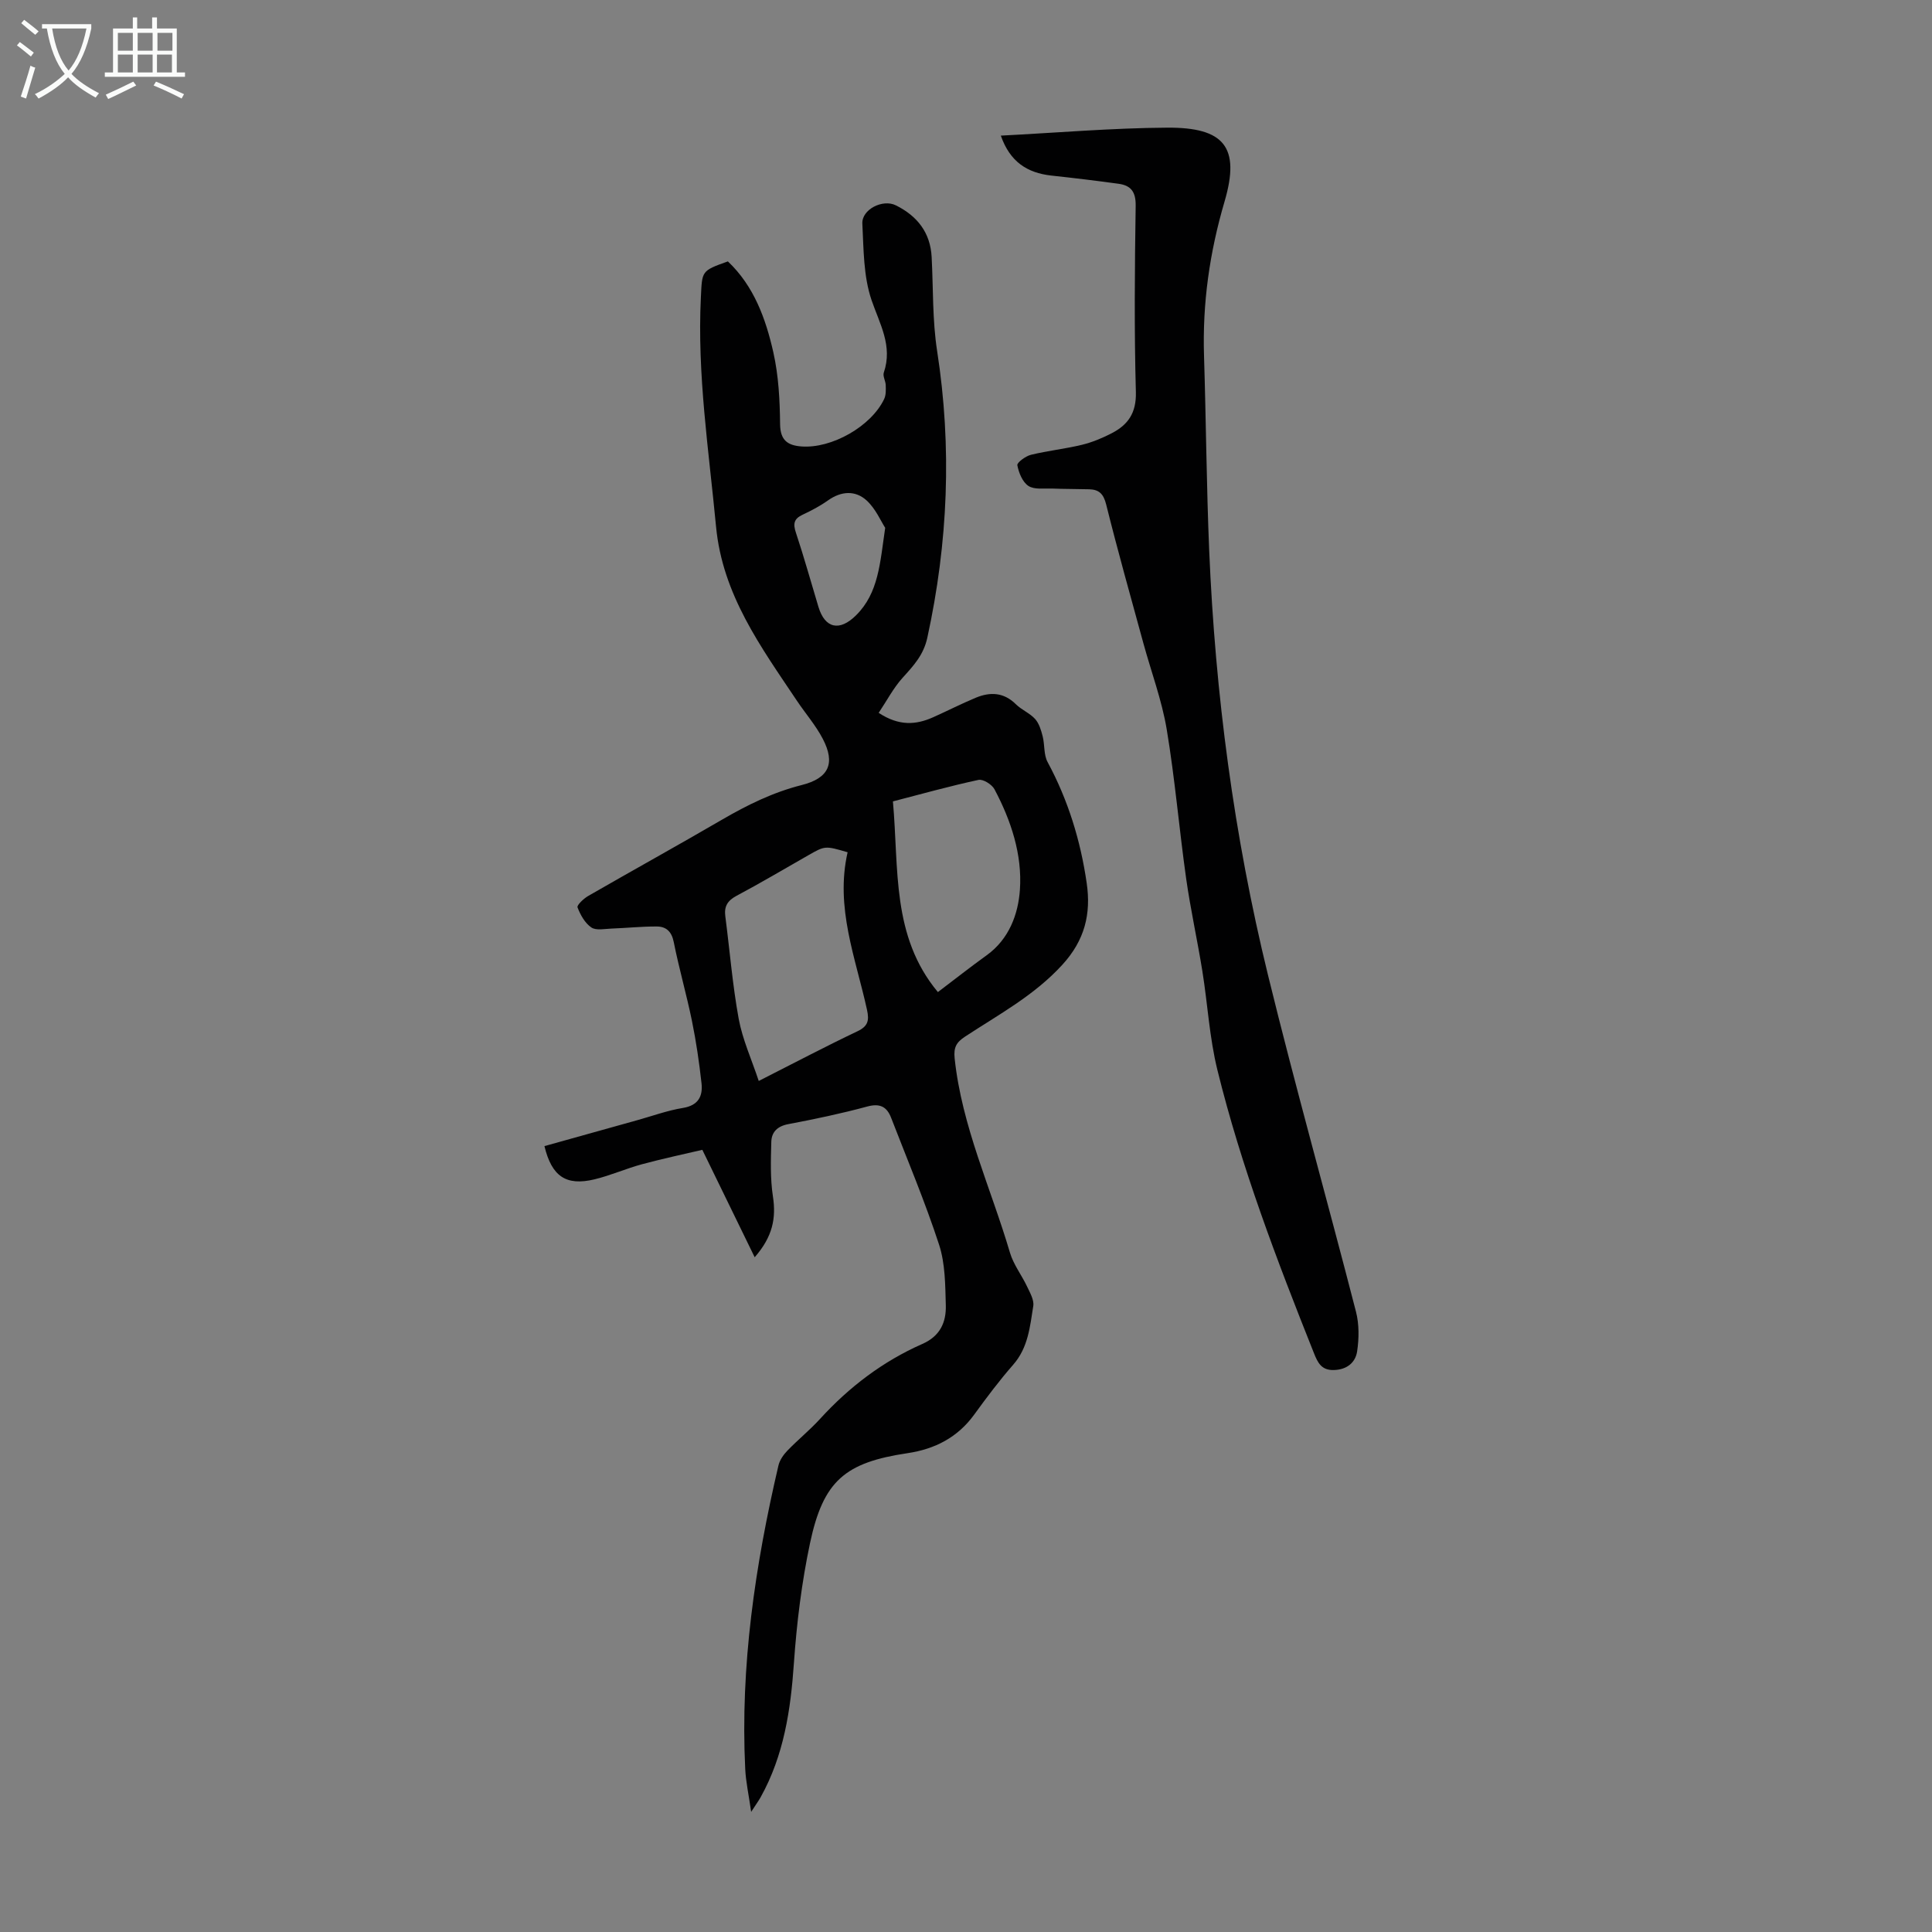 <svg enable-background="new 0 0 400 400" viewBox="0 0 400 400" xmlns="http://www.w3.org/2000/svg"><rect x="0" y="0" width="400" height="400" fill="#808080" stroke="none"/><path d="m156.25 260.3c-3.67-7.53-7-14.37-10.84-22.24-3.49.82-8.02 1.78-12.48 2.98-3.34.9-6.54 2.34-9.89 3.14-5.84 1.39-8.81-.62-10.32-6.89 6.41-1.79 12.84-3.59 19.27-5.38 3.12-.87 6.2-2 9.39-2.52 3.2-.52 4.16-2.42 3.86-5.13-.48-4.32-1.11-8.64-1.98-12.9-1.12-5.47-2.68-10.85-3.77-16.33-.44-2.2-1.59-3.2-3.52-3.21-3.11-.02-6.22.32-9.33.43-1.43.05-3.21.45-4.21-.23-1.32-.9-2.27-2.6-2.86-4.16-.17-.46 1.27-1.82 2.21-2.36 9.2-5.3 18.51-10.44 27.68-15.78 5.24-3.05 10.57-5.68 16.51-7.18 5.68-1.43 7.02-4.52 4.37-9.59-1.46-2.8-3.6-5.25-5.37-7.9-7.45-11.13-15.38-21.93-16.72-36.02-1.5-15.81-3.93-31.52-3.14-47.49.27-5.44.04-5.45 5.59-7.42 5.39 5.1 7.84 11.85 9.41 18.82 1.09 4.84 1.35 9.93 1.4 14.91.04 3.33 1.6 4.36 4.38 4.58 6.28.5 14.5-4.17 17.17-9.83.39-.82.35-1.9.32-2.85-.02-.88-.65-1.87-.4-2.6 1.89-5.54-.83-10.03-2.54-15.03-1.68-4.92-1.63-10.51-1.9-15.82-.15-2.94 4.22-5.14 6.93-3.79 4.43 2.2 7.16 5.63 7.42 10.73.34 6.48.14 13.04 1.13 19.41 3.1 19.95 2.27 39.66-2.02 59.35-.78 3.61-2.85 5.81-5.1 8.3-1.93 2.13-3.29 4.77-4.98 7.29 4.24 2.78 7.74 2.49 11.28.91 2.95-1.32 5.84-2.8 8.82-4.04s5.8-1.14 8.3 1.34c1.18 1.17 2.87 1.83 3.98 3.05.83.92 1.25 2.32 1.57 3.58.45 1.76.2 3.82 1.02 5.34 4.25 7.88 6.83 16.27 8.1 25.07.92 6.34-.37 11.79-5.04 16.9-5.82 6.37-13.16 10.29-20.13 14.87-1.8 1.18-2.41 2.2-2.17 4.52 1.49 14.08 7.51 26.85 11.45 40.22.73 2.47 2.43 4.65 3.55 7.02.6 1.28 1.47 2.77 1.28 4.01-.68 4.25-1.05 8.62-4.15 12.16-2.87 3.28-5.5 6.78-8.06 10.31-3.44 4.75-8.14 7.16-13.8 8.01-12.95 1.93-17.46 5.69-20.21 18.61-1.73 8.16-2.76 16.53-3.34 24.86-.67 9.71-2.08 19.11-6.87 27.73-.42.76-.95 1.47-1.98 3.07-.5-3.54-1.1-6.2-1.23-8.89-1.04-21.3 2.05-42.17 6.88-62.83.26-1.11 1.03-2.22 1.85-3.07 2.17-2.25 4.63-4.24 6.74-6.55 6.03-6.61 13.02-11.94 21.2-15.54 3.69-1.62 4.95-4.49 4.86-7.98-.12-4.22-.11-8.65-1.4-12.59-2.9-8.88-6.55-17.53-9.92-26.25-.88-2.28-2.3-3.05-4.93-2.34-5.39 1.46-10.87 2.61-16.36 3.65-2.27.43-3.47 1.64-3.52 3.68-.1 3.75-.23 7.57.33 11.25.7 4.54-.04 8.37-3.77 12.63zm19.24-83.85c-4.67-1.36-4.67-1.36-8.15.63-4.95 2.82-9.85 5.73-14.87 8.4-1.87 1-2.57 2.21-2.3 4.24.92 7.07 1.49 14.21 2.77 21.22.79 4.27 2.65 8.35 4.15 12.86 7.3-3.7 13.8-7.13 20.42-10.28 2.19-1.04 2.48-2.21 2-4.42-2.34-10.73-6.64-21.19-4.02-32.65zm18.69 28.95c3.53-2.67 6.76-5.22 10.11-7.63 4.64-3.35 6.52-8.5 6.87-13.54.51-7.28-1.82-14.34-5.27-20.83-.53-.99-2.36-2.14-3.31-1.93-5.9 1.27-11.73 2.9-17.71 4.45 1.26 14.02-.33 27.9 9.31 39.48zm-10.91-96.12c-.88-1.35-1.97-3.95-3.85-5.67-2.34-2.13-5.25-1.95-7.99-.01-1.63 1.16-3.43 2.11-5.25 2.96-1.8.84-2.02 1.86-1.4 3.71 1.69 5.08 3.12 10.25 4.67 15.38 1.35 4.47 4.38 5.13 7.79 1.74 4.67-4.63 4.95-10.76 6.03-18.11z" fill="#010102"/><path d="m207.21 28.08c11.72-.6 23.09-1.58 34.46-1.65 11.72-.07 15.18 3.96 11.87 15.26-3.11 10.58-4.6 21.08-4.26 32 .42 13.42.51 26.85 1.07 40.26 1.25 29.68 5.11 59.05 12.17 87.91 5.71 23.32 12.23 46.45 18.22 69.71.67 2.6.64 5.53.24 8.21-.34 2.29-2.07 3.78-4.77 3.87-2.6.09-3.37-1.48-4.17-3.49-7.66-19.21-15.04-38.52-19.99-58.63-1.65-6.69-2.02-13.68-3.12-20.51-1.03-6.39-2.44-12.72-3.35-19.12-1.45-10.3-2.32-20.68-4.03-30.93-1.01-6.01-3.19-11.83-4.81-17.74-2.62-9.58-5.32-19.15-7.72-28.79-.55-2.19-1.47-3.08-3.51-3.14-2.56-.07-5.13-.05-7.69-.15-1.66-.06-3.66.26-4.89-.54s-2.01-2.73-2.3-4.29c-.1-.55 1.71-1.89 2.82-2.16 3.47-.85 7.05-1.22 10.52-2.06 2.14-.52 4.24-1.39 6.21-2.41 3.38-1.75 5.1-4.2 4.99-8.5-.35-12.86-.24-25.74-.04-38.6.04-2.87-.98-4.19-3.53-4.54-4.64-.64-9.29-1.2-13.94-1.7-4.98-.56-8.55-2.83-10.45-8.27z" fill="#010102"/><g fill="#fafbfa"><path d="m6.4 11.7c-1-.8-1.9-1.6-2.9-2.3l.6-.7c.9.7 1.9 1.4 2.9 2.2zm-2.1 8.3c.7-2.1 1.4-4.2 2-6.4.2.1.6.3 1 .4-.7 2.3-1.3 4.4-1.9 6.4zm3-12.8c-1.1-.9-2.1-1.7-2.9-2.4l.6-.7c1 .8 2 1.5 3 2.4zm1.4-1.3v-.9h10.2v.9c-.9 4.2-2.3 7.3-4.1 9.4 1.3 1.4 3.2 2.7 5.7 4-.2.2-.4.5-.7.9-2.5-1.4-4.4-2.7-5.7-4.2-1.4 1.5-3.5 3-6.1 4.4 0 0 0 0-.1-.1-.3-.4-.5-.7-.7-.8 2.7-1.3 4.7-2.8 6.2-4.2-1.8-2.2-3-5.3-3.7-9.4zm9.2 0h-7.1c.6 3.8 1.7 6.7 3.4 8.7 1.7-2 2.9-4.8 3.7-8.7z"/><path d="m31.6 3.6h.9v2.3h4.1v9.1h1.7v.9h-16.6v-.9h1.7v-9.1h4.1v-2.3h.9v2.3h3.1v-2.3zm-4 13.3.6.8c-1.9.9-3.8 1.9-5.8 2.8-.2-.3-.3-.6-.5-.9 2-.9 3.9-1.8 5.7-2.7zm-3.2-10.1v3.7h3.1v-3.7zm0 4.5v3.7h3.1v-3.7zm4.1-4.5v3.7h3.1v-3.7zm0 4.5v3.7h3.1v-3.7zm9.1 9.1c-2.1-1.1-4.1-2-5.8-2.7l.5-.8c2.2.9 4.1 1.8 5.8 2.6zm-1.9-13.6h-3.1v3.7h3.1zm-3.2 4.5v3.7h3.1v-3.7z"/></g></svg>